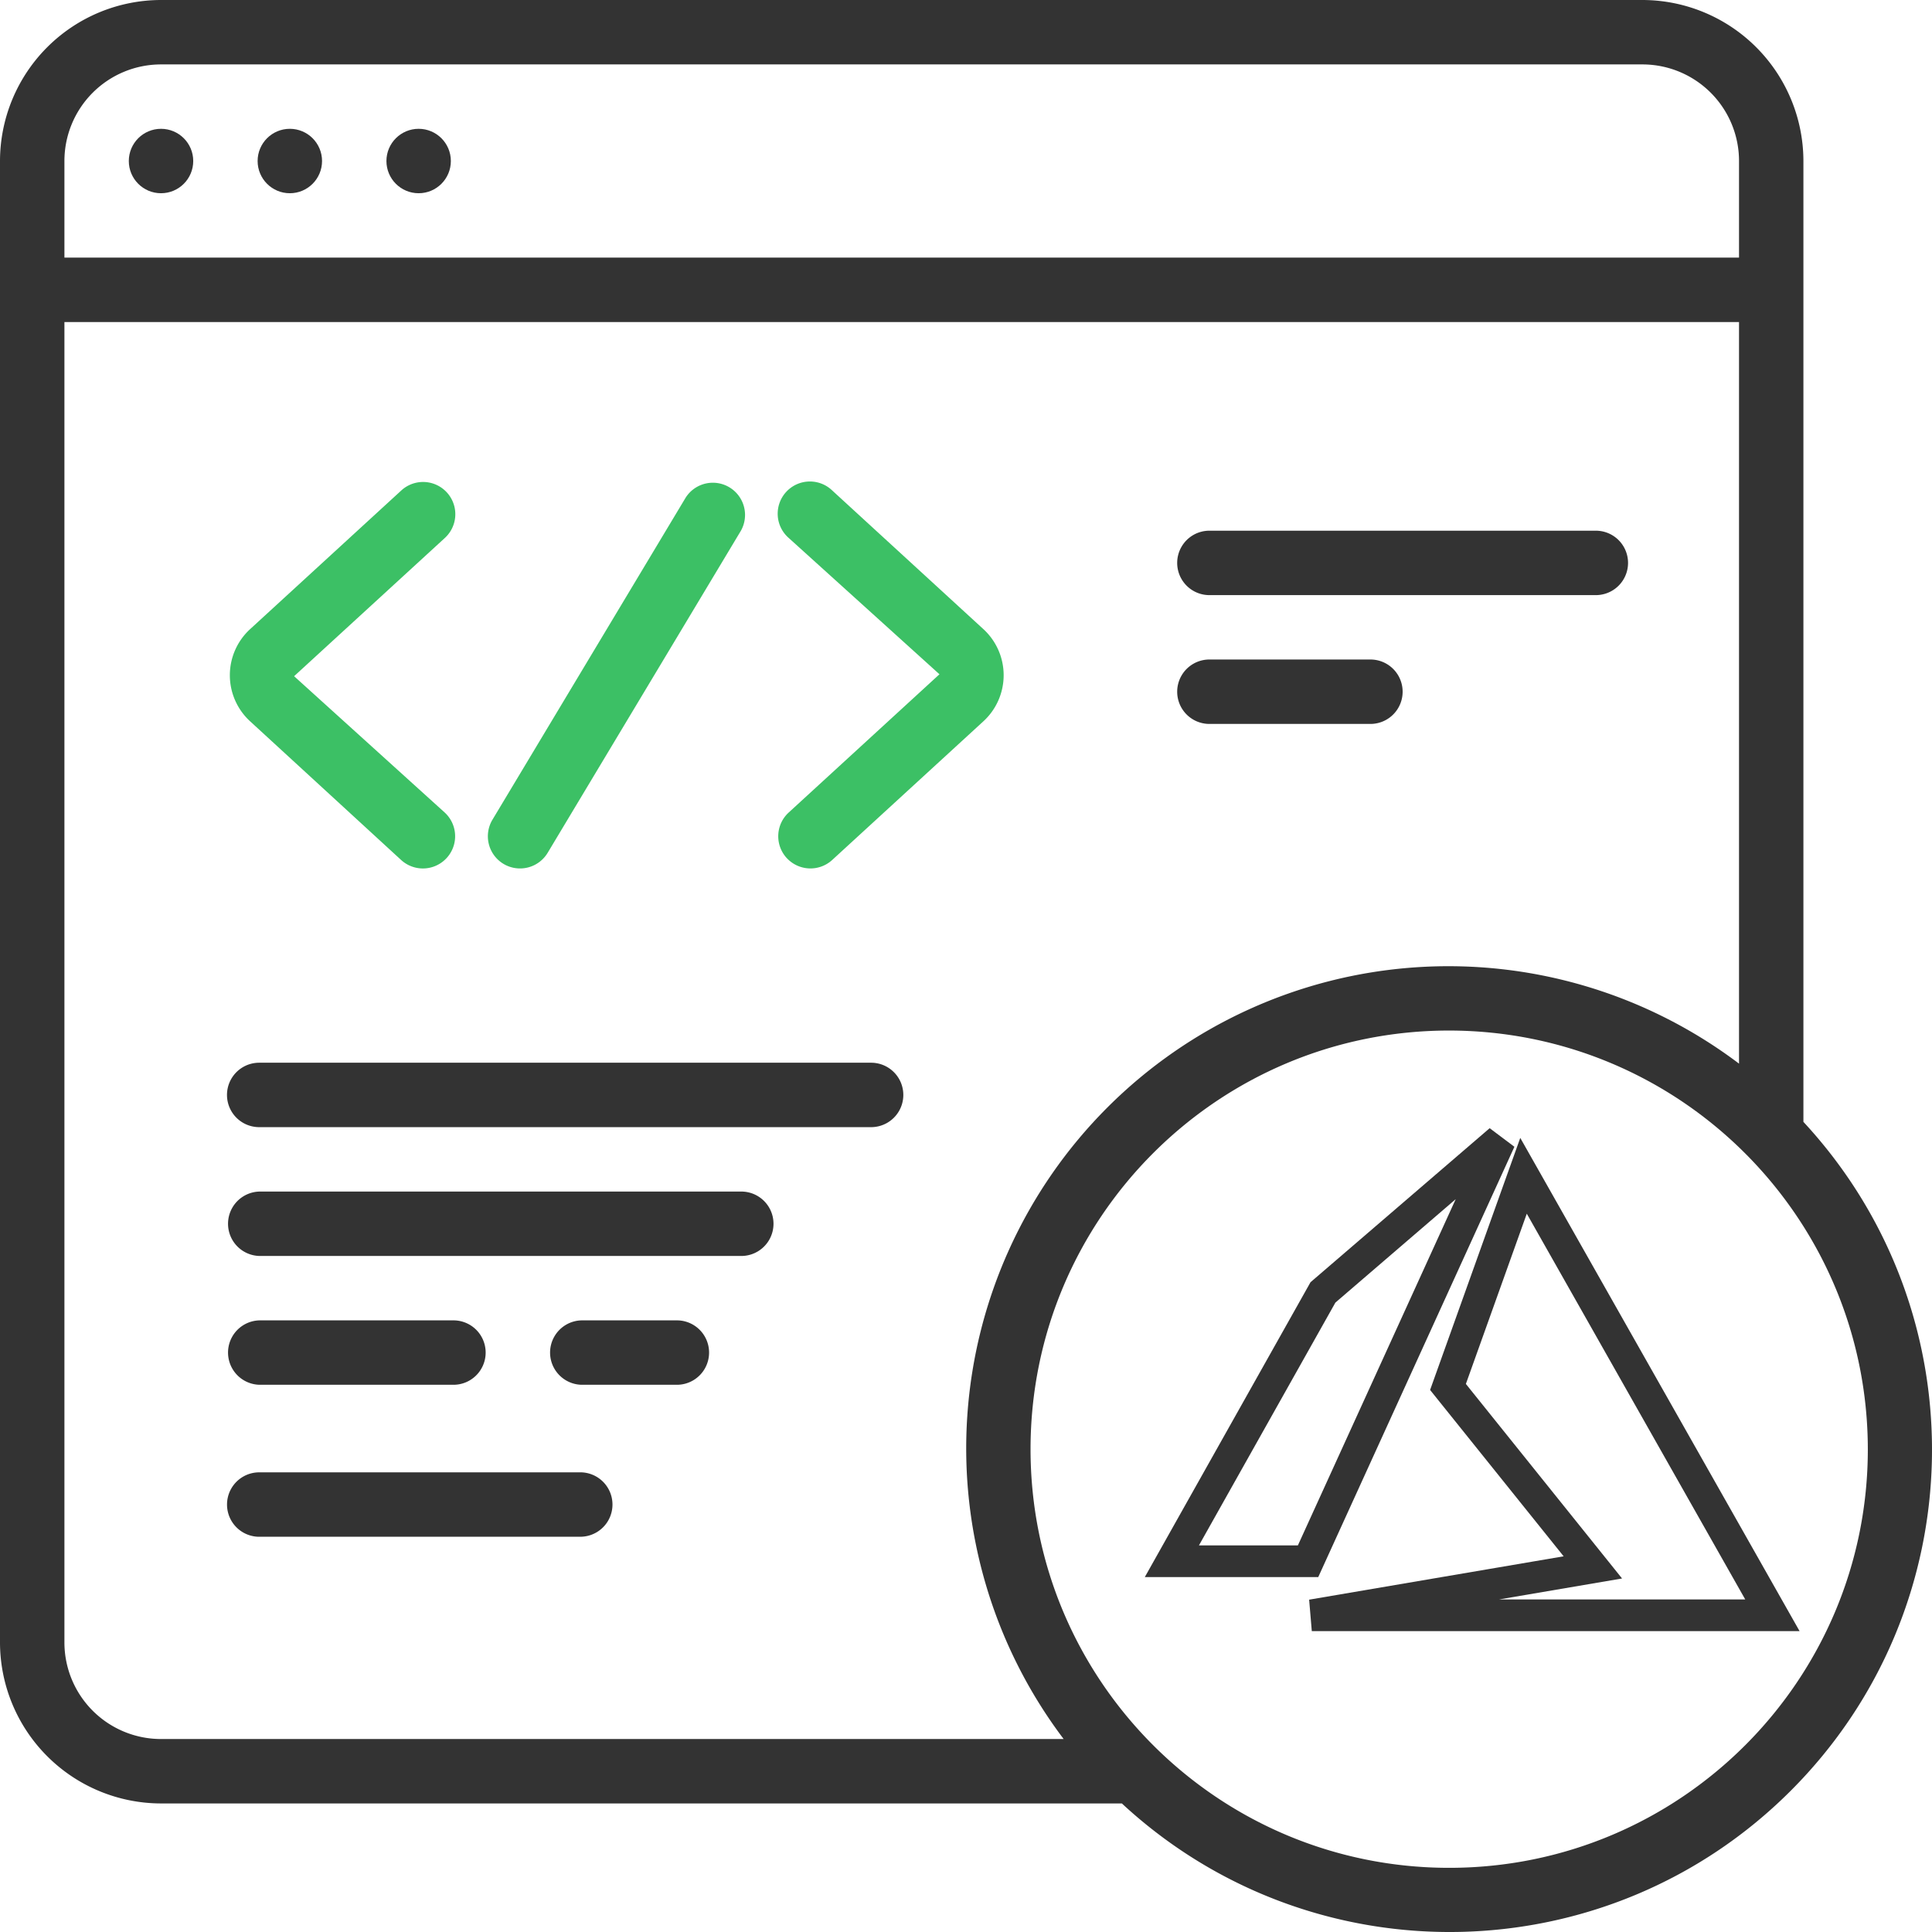 <svg width="61" height="61" xmlns="http://www.w3.org/2000/svg"><g fill="none"><path d="M56.94 5.084A5.09 5.09 0 0051.858 0H5.084A5.09 5.09 0 000 5.084v46.773a5.09 5.09 0 005.084 5.084h30.337c6.004 5.564 15.331 5.387 21.119-.401 5.788-5.788 5.965-15.115.4-21.119V5.084zm-54.906 0a3.05 3.05 0 013.05-3.05h46.773a3.05 3.05 0 013.05 3.05v3.05H2.034v-3.05zm3.05 49.823a3.05 3.05 0 01-3.05-3.05V10.168h52.873v23.415a15.224 15.224 0 00-21.324 21.324H5.084zm53.89-9.15c0 7.3-5.918 13.217-13.218 13.217s-13.218-5.918-13.218-13.218 5.918-13.218 13.218-13.218c7.297.008 13.21 5.921 13.218 13.218z" fill="#333"/><path d="M47.36 36l-5.59 4.806L37 49.294h4.3L47.36 36zm.743 1.124l-2.385 6.667 4.574 5.697L41.418 51h14.543l-7.858-13.876z" stroke="#333"/><circle fill="#333" cx="5.084" cy="5.084" r="1.017"/><circle fill="#333" cx="9.151" cy="5.084" r="1.017"/><circle fill="#333" cx="13.218" cy="5.084" r="1.017"/><path d="M12.665 27.153a1.017 1.017 0 101.375-1.5L9.286 21.35l4.76-4.365a1.017 1.017 0 00-1.375-1.5l-4.76 4.366a1.975 1.975 0 000 2.936l4.754 4.366zm12.174-.063a1.017 1.017 0 001.436.063l4.76-4.366a1.975 1.975 0 000-2.936l-4.759-4.365a1.017 1.017 0 10-1.374 1.499l4.76 4.304-4.76 4.365a1.017 1.017 0 00-.063 1.437zm-8.943.185a1.017 1.017 0 001.395-.348l6.101-10.168a1.017 1.017 0 00-1.743-1.047l-6.1 10.168a1.017 1.017 0 00.347 1.395z" fill="#3CC065"/><path d="M8.185 48.52h10.168a1.017 1.017 0 000-2.033H8.185a1.017 1.017 0 000 2.034zm15.252-10.898H8.185a1.017 1.017 0 000 2.033h15.252a1.017 1.017 0 000-2.033zm26.949-20.866H38.185a1.017 1.017 0 000 2.034h12.201a1.017 1.017 0 000-2.034zM8.185 35.588h19.319a1.017 1.017 0 000-2.034H8.184a1.017 1.017 0 000 2.034zm0 8.134h6.1a1.017 1.017 0 100-2.033h-6.1a1.017 1.017 0 000 2.033zm35.084-22.899h-5.084a1.017 1.017 0 000 2.034h5.084a1.017 1.017 0 000-2.034zM21.403 41.689h-3.05a1.017 1.017 0 000 2.033h3.05a1.017 1.017 0 000-2.033z" fill="#333"/></g></svg>